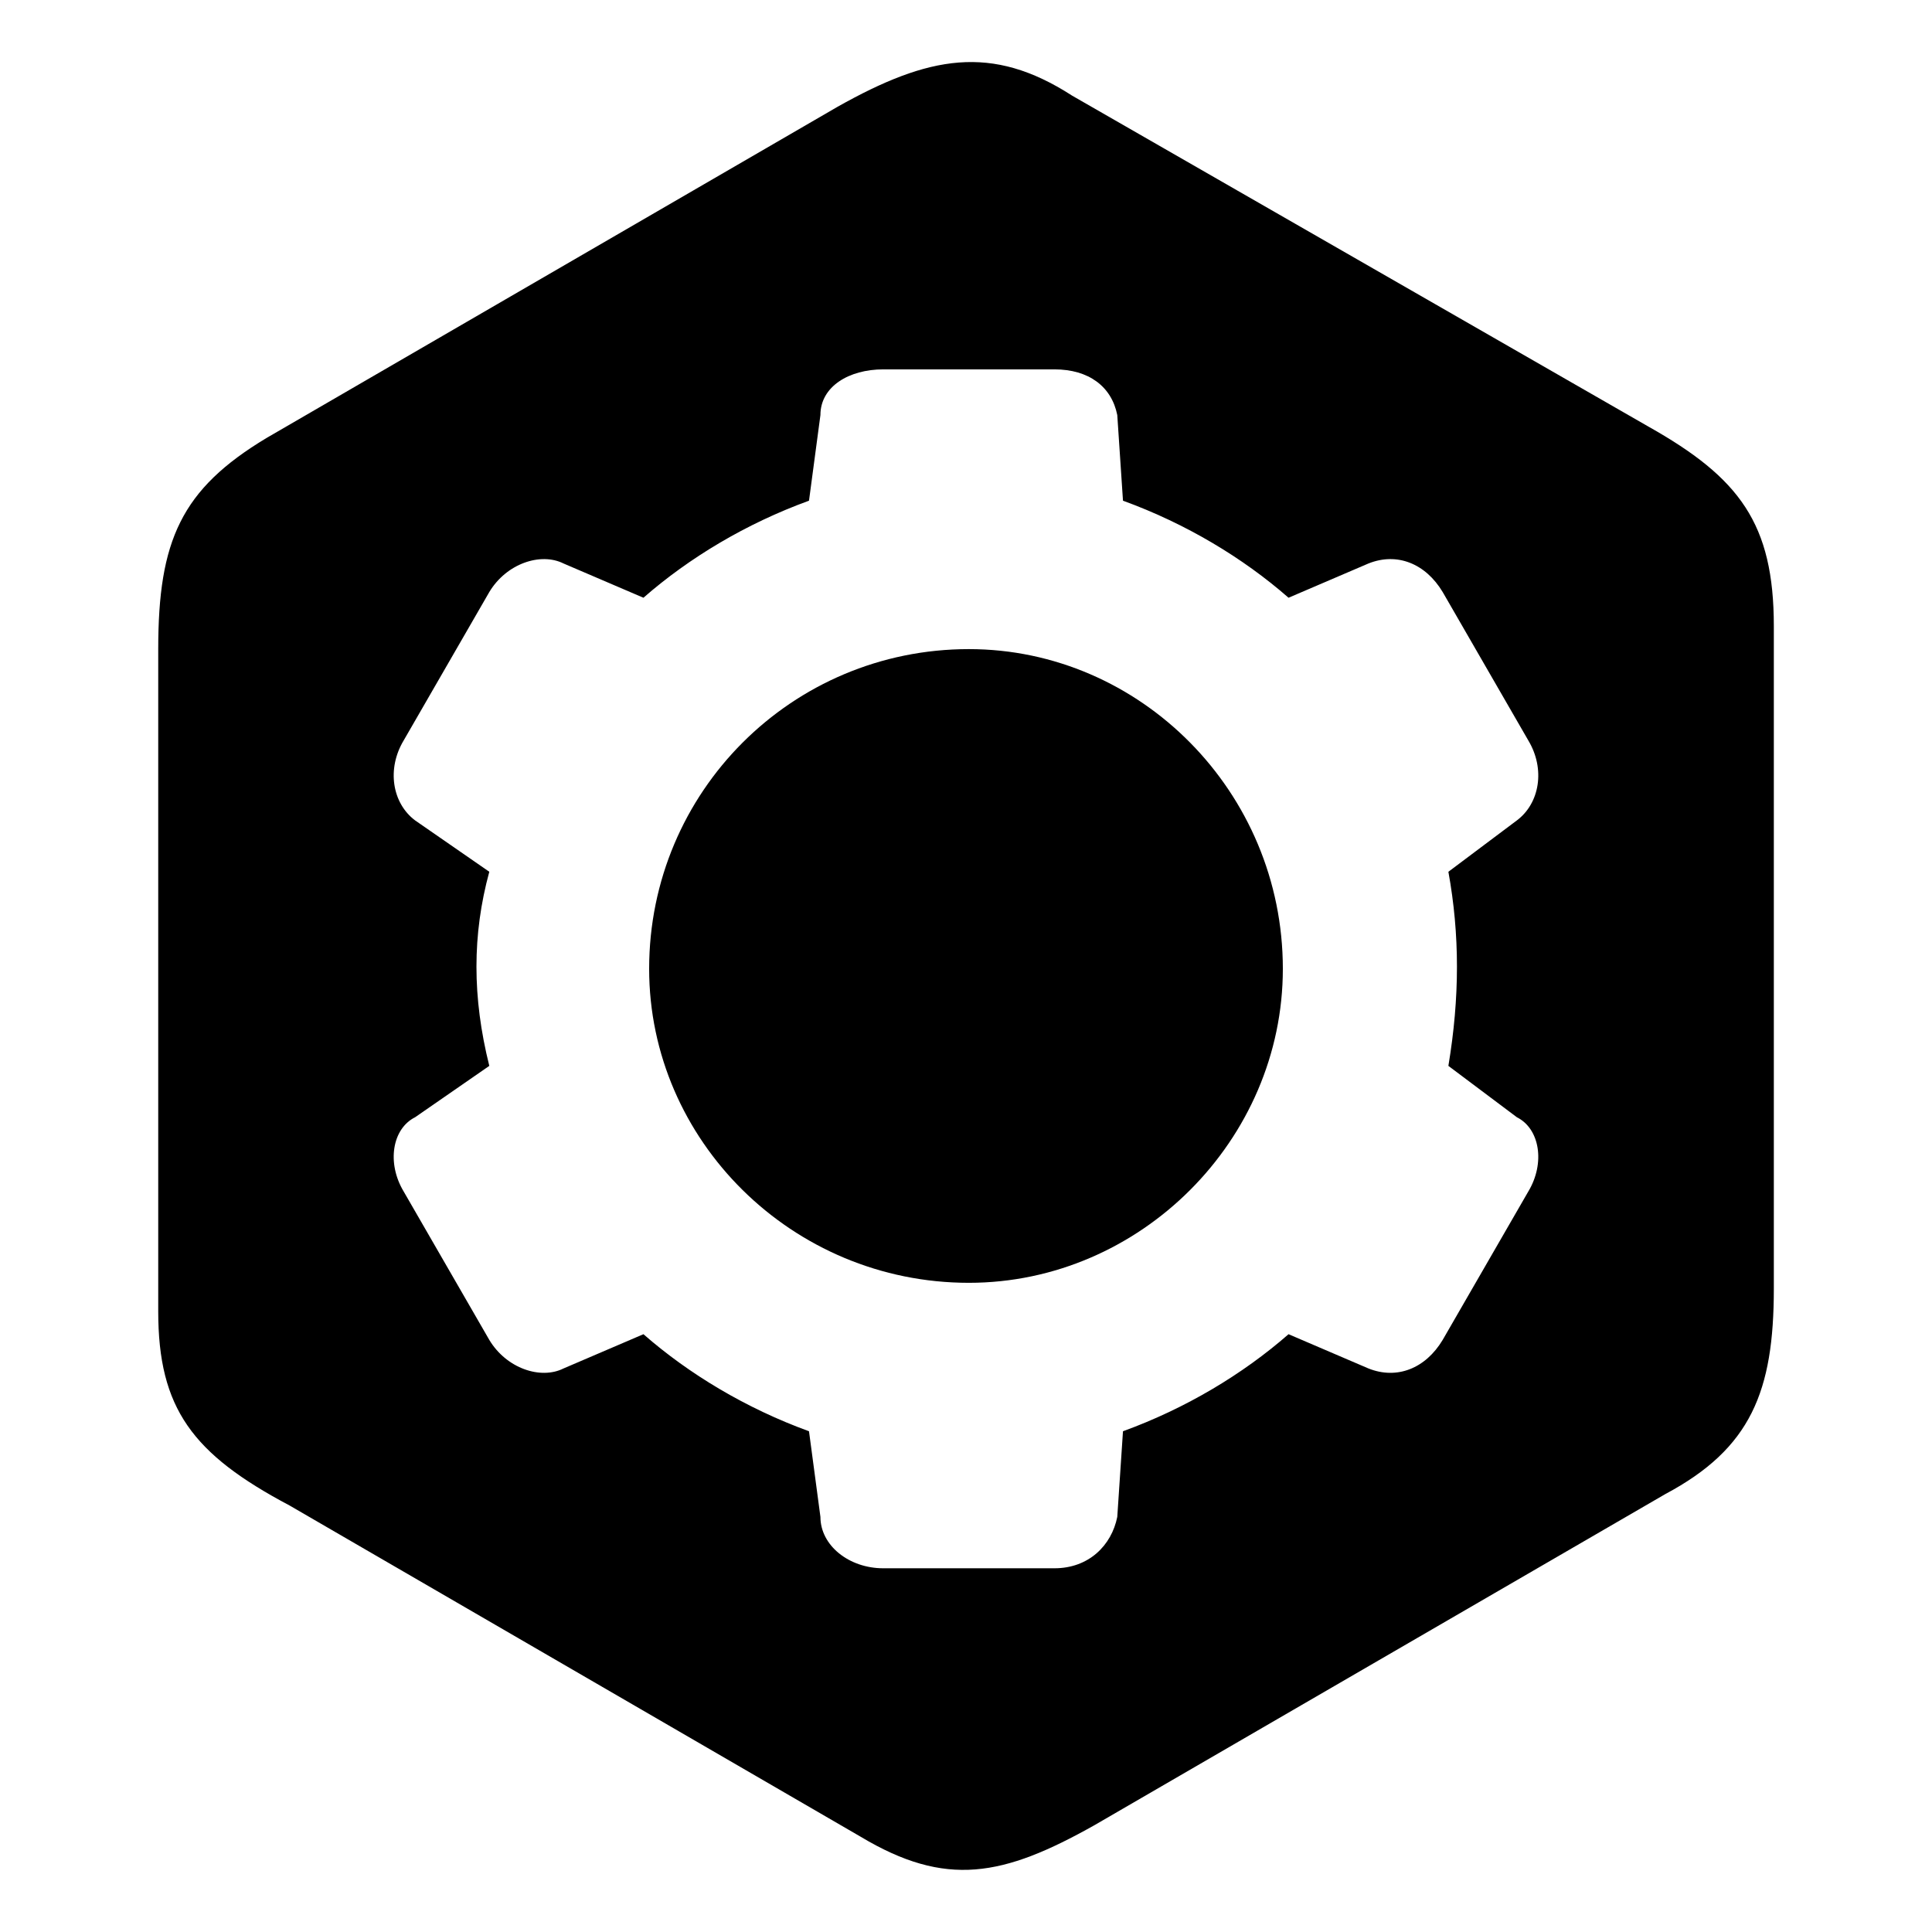 <?xml version="1.0" encoding="UTF-8"?>
<!-- Uploaded to: SVG Repo, www.svgrepo.com, Generator: SVG Repo Mixer Tools -->
<svg fill="#000000" width="800px" height="800px" version="1.1" viewBox="144 144 512 512" xmlns="http://www.w3.org/2000/svg">
 <path d="m427.99 169.27 152.81 87.75c24.207 13.617 33.285 25.719 33.285 52.953v175.5c0 27.234-6.051 42.363-28.746 54.465l-151.29 87.75c-24.207 13.617-39.336 16.641-62.031 3.027l-151.29-87.75c-25.719-13.617-34.797-25.719-34.797-51.441v-175.5c0-28.746 6.051-42.363 28.746-55.98l151.29-87.75c24.207-13.617 40.848-16.641 62.031-3.027zm-27.234 146.75c45.387 0 83.211 37.824 83.211 84.727 0 45.387-37.824 83.211-83.211 83.211-46.902 0-84.727-37.824-84.727-83.211 0-46.902 37.824-84.727 84.727-84.727zm-22.695-74.133h45.387c9.078 0 15.129 4.539 16.641 12.105l1.512 22.695c16.641 6.051 31.773 15.129 43.875 25.719l21.18-9.078c7.566-3.027 15.129 0 19.668 7.566l22.695 39.336c4.539 7.566 3.027 16.641-3.027 21.18l-18.156 13.617c3.027 16.641 3.027 33.285 0 51.441l18.156 13.617c6.051 3.027 7.566 12.105 3.027 19.668l-22.695 39.336c-4.539 7.566-12.105 10.59-19.668 7.566l-21.18-9.078c-12.105 10.59-27.234 19.668-43.875 25.719l-1.512 22.695c-1.512 7.566-7.566 13.617-16.641 13.617h-45.387c-9.078 0-16.641-6.051-16.641-13.617l-3.027-22.695c-16.641-6.051-31.773-15.129-43.875-25.719l-21.18 9.078c-6.051 3.027-15.129 0-19.668-7.566l-22.695-39.336c-4.539-7.566-3.027-16.641 3.027-19.668l19.668-13.617c-4.539-18.156-4.539-34.797 0-51.441l-19.668-13.617c-6.051-4.539-7.566-13.617-3.027-21.18l22.695-39.336c4.539-7.566 13.617-10.59 19.668-7.566l21.18 9.078c12.105-10.59 27.234-19.668 43.875-25.719l3.027-22.695c0-7.566 7.566-12.105 16.641-12.105z" fill-rule="evenodd"/>
</svg>